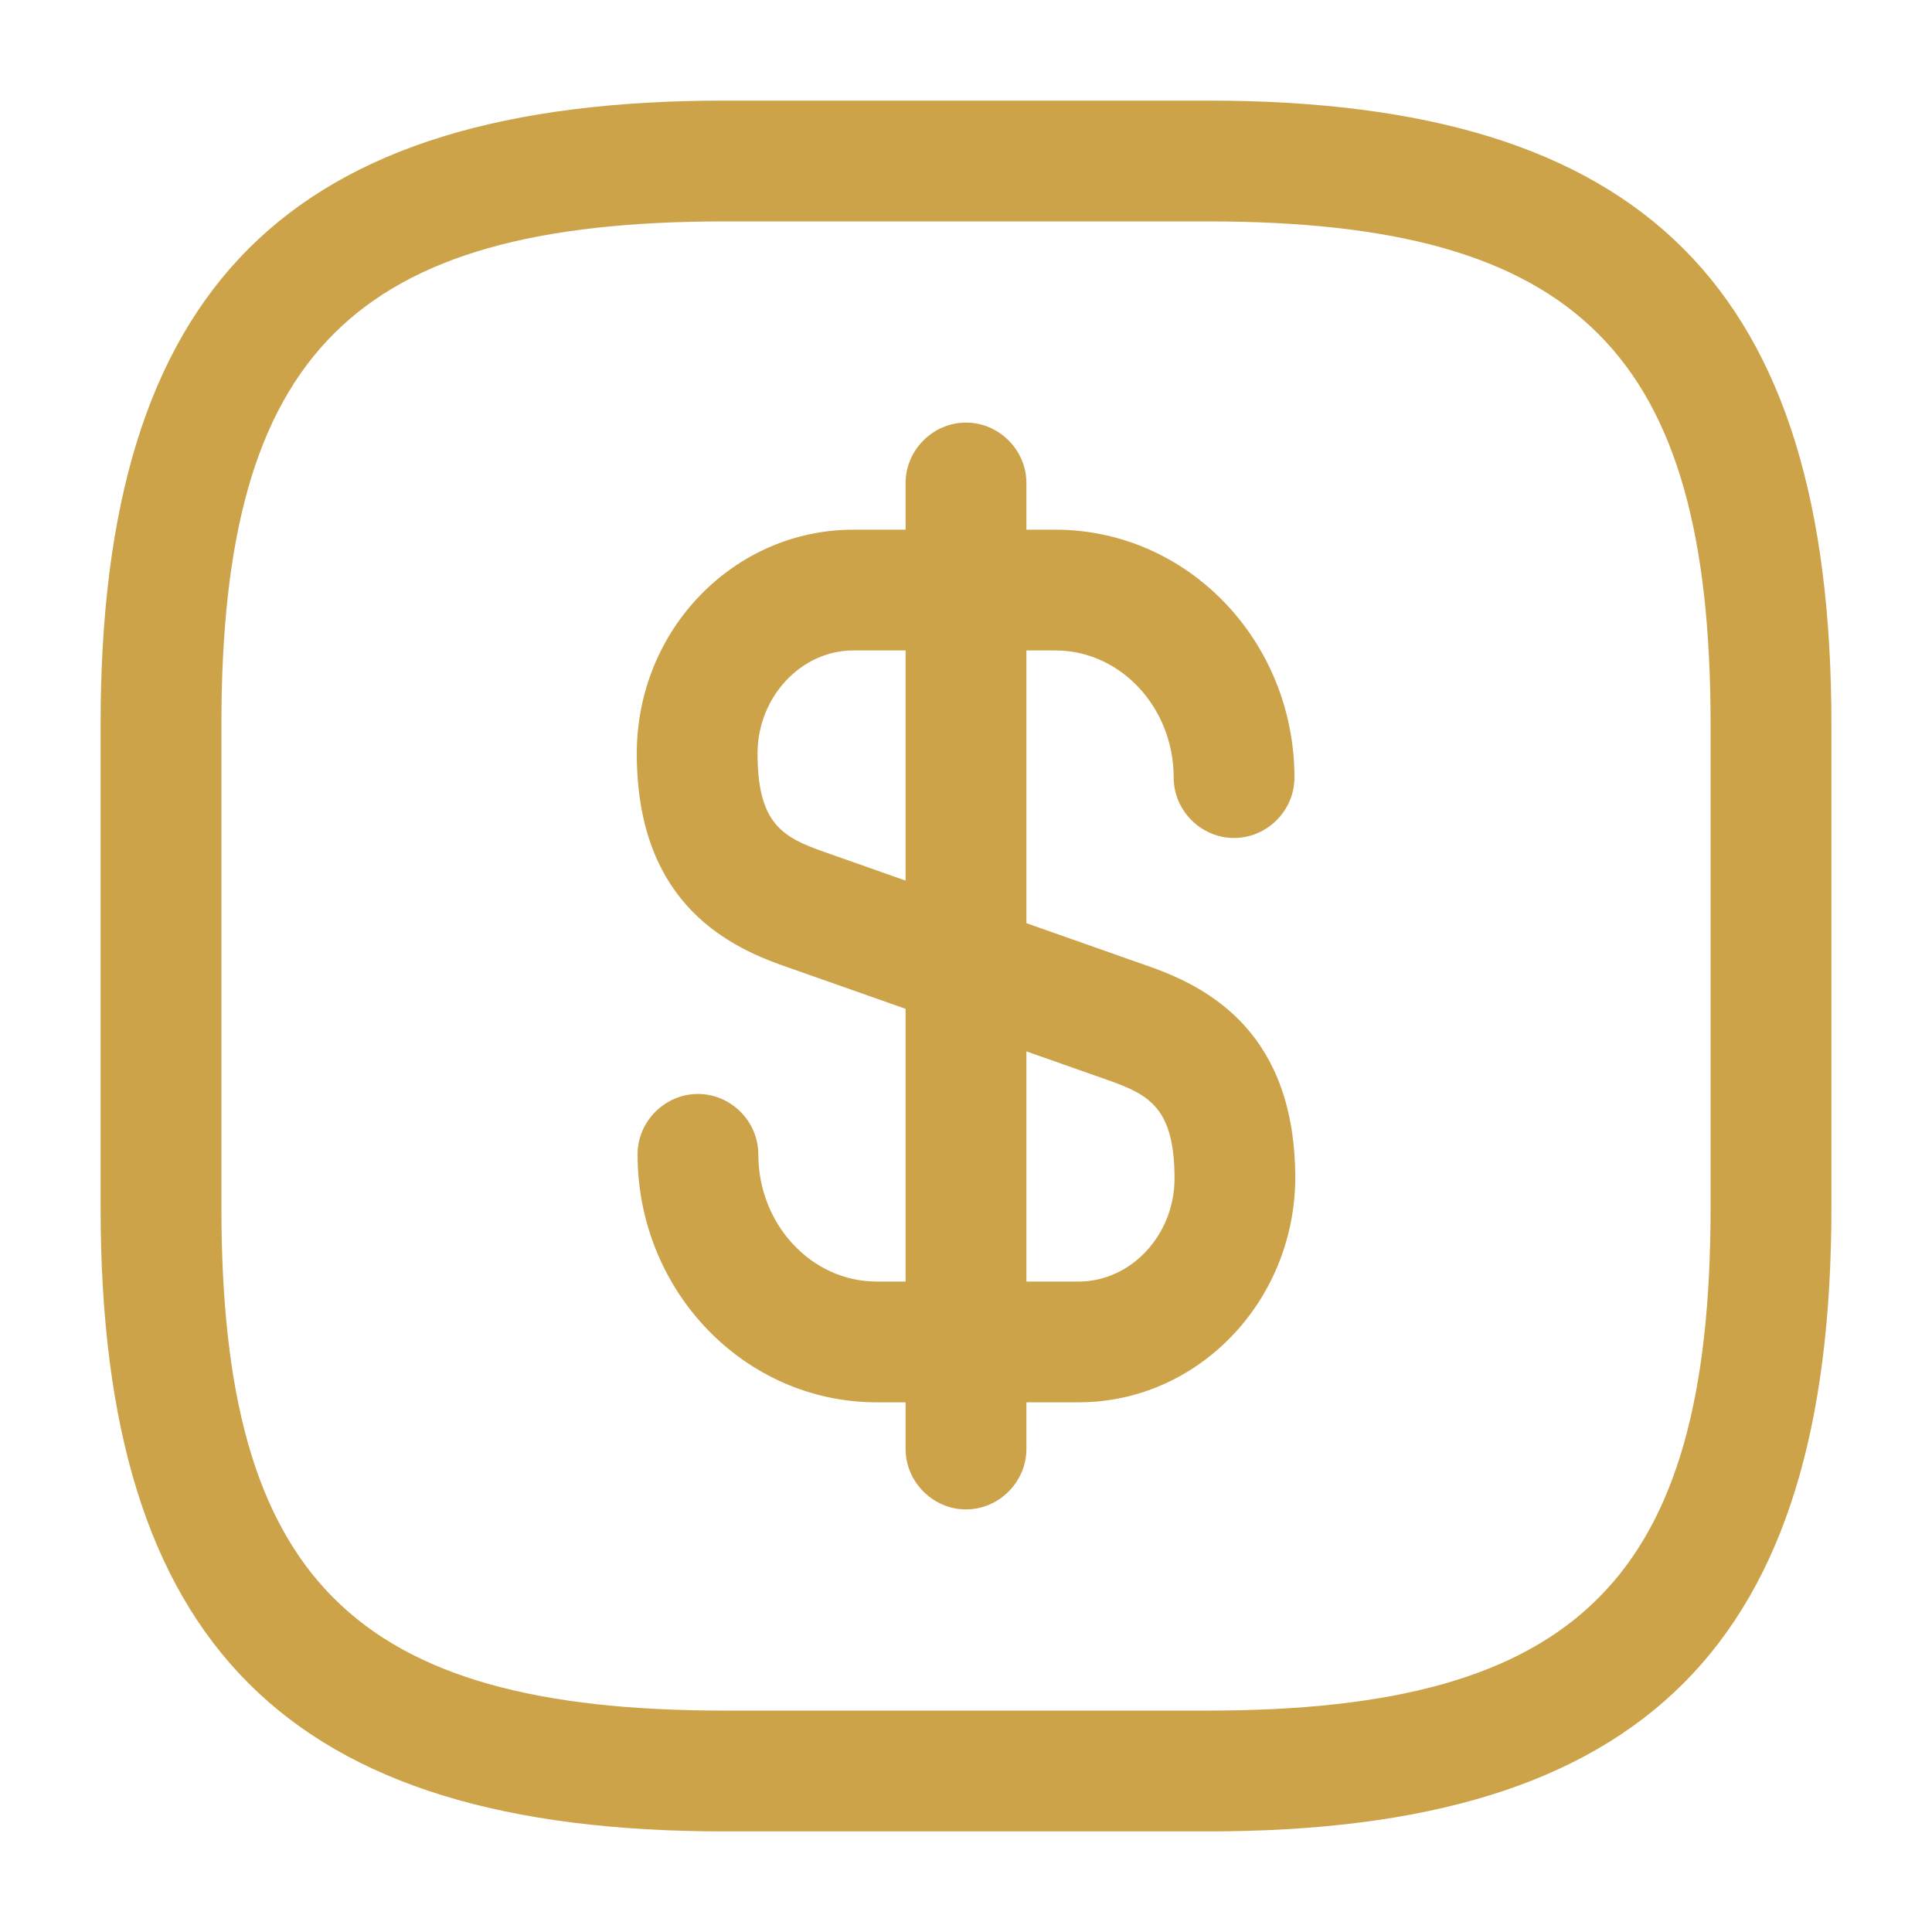 <svg width="30" height="30" viewBox="0 0 30 30" fill="none" xmlns="http://www.w3.org/2000/svg">
<path d="M16.75 21.775H13.613C11.563 21.775 9.9 20.05 9.9 17.925C9.9 17.412 10.325 16.987 10.838 16.987C11.35 16.987 11.775 17.412 11.775 17.925C11.775 19.012 12.6 19.9 13.613 19.9H16.75C17.563 19.9 18.238 19.175 18.238 18.3C18.238 17.212 17.85 17 17.213 16.775L12.175 15C11.2 14.662 9.888 13.937 9.888 11.7C9.888 9.775 11.4 8.225 13.25 8.225H16.388C18.438 8.225 20.1 9.95 20.1 12.075C20.1 12.587 19.675 13.012 19.163 13.012C18.65 13.012 18.225 12.587 18.225 12.075C18.225 10.987 17.4 10.1 16.388 10.1H13.25C12.438 10.1 11.763 10.825 11.763 11.7C11.763 12.787 12.15 13 12.788 13.225L17.825 15C18.8 15.337 20.113 16.062 20.113 18.3C20.1 20.212 18.6 21.775 16.75 21.775Z" fill="#CCA349"/>
<path d="M15 23.438C14.488 23.438 14.062 23.012 14.062 22.5V7.5C14.062 6.987 14.488 6.562 15 6.562C15.512 6.562 15.938 6.987 15.938 7.5V22.5C15.938 23.012 15.512 23.438 15 23.438Z" fill="#CCA349"/>
<path d="M18.75 28.438H11.25C4.463 28.438 1.562 25.538 1.562 18.75V11.25C1.562 4.463 4.463 1.562 11.25 1.562H18.75C25.538 1.562 28.438 4.463 28.438 11.25V18.75C28.438 25.538 25.538 28.438 18.75 28.438ZM11.25 3.438C5.487 3.438 3.438 5.487 3.438 11.25V18.75C3.438 24.512 5.487 26.562 11.25 26.562H18.75C24.512 26.562 26.562 24.512 26.562 18.75V11.25C26.562 5.487 24.512 3.438 18.75 3.438H11.25Z" fill="#CCA349"/>
</svg>
